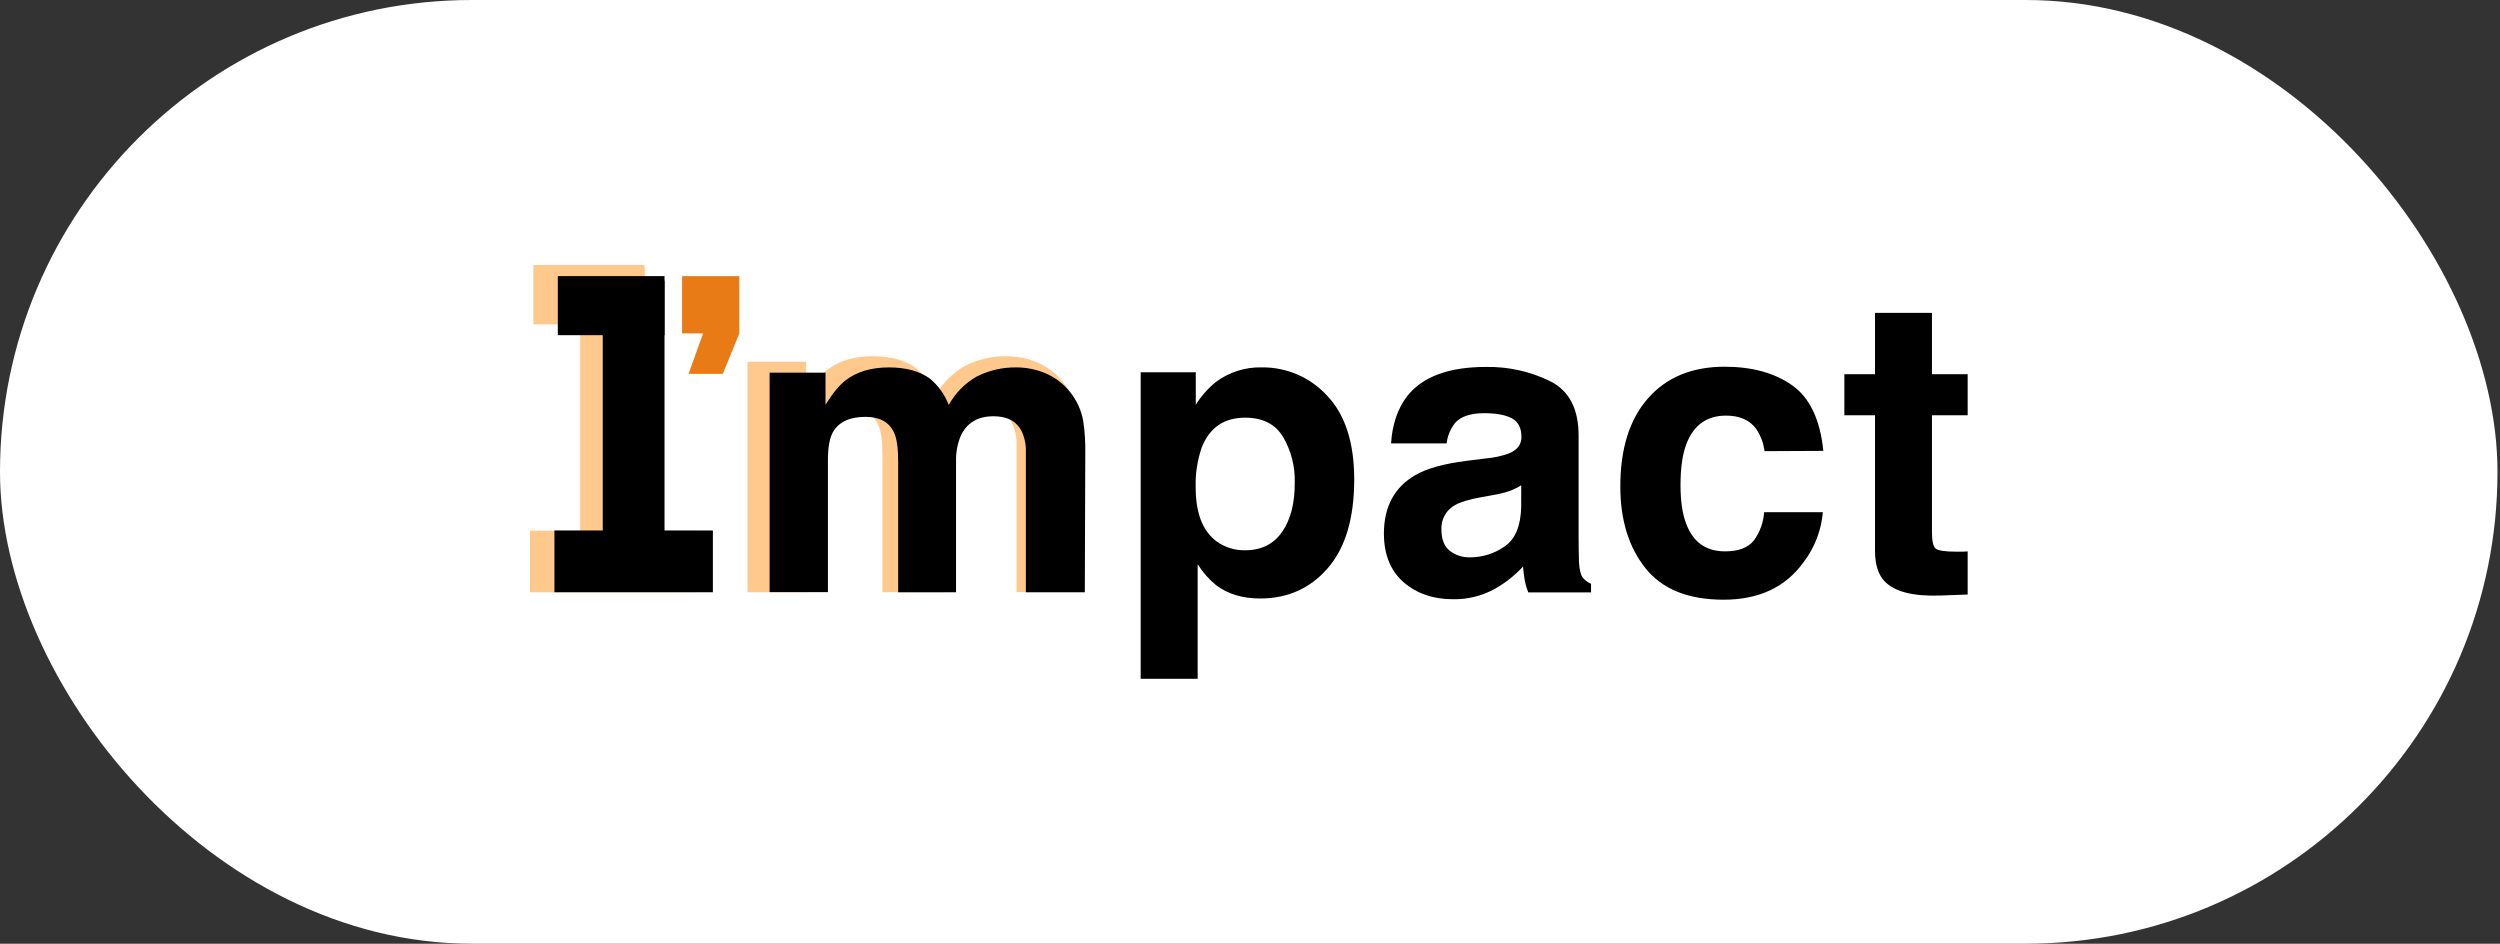 <?xml version="1.0" encoding="UTF-8"?> <svg xmlns="http://www.w3.org/2000/svg" width="151" height="57" viewBox="0 0 151 57" fill="none"><rect x="0" y="0" width="151" height="57" fill="#333333" stroke="none"/><rect width="150.848" height="57" rx="28.5" fill="white"></rect><g clip-path="url(#clip0_149_324)"><g opacity="0.5"><path d="M62.614 21.874C63.253 22.145 63.812 22.574 64.239 23.122C64.648 23.644 64.921 24.26 65.033 24.914C65.133 25.596 65.176 26.285 65.162 26.974L65.136 35.765H61.399V26.891C61.415 26.442 61.327 25.995 61.142 25.586C60.819 24.937 60.222 24.612 59.352 24.613C58.344 24.613 57.649 25.032 57.267 25.868C57.059 26.373 56.958 26.917 56.972 27.464V35.768H53.298V27.464C53.298 26.636 53.213 26.034 53.043 25.659C52.735 24.985 52.133 24.648 51.238 24.648C50.196 24.648 49.497 24.985 49.14 25.659C48.945 26.046 48.848 26.619 48.848 27.377V35.772H45.148V21.848H48.692V23.884C49.145 23.158 49.571 22.642 49.972 22.335C50.681 21.789 51.598 21.517 52.723 21.517C53.79 21.517 54.651 21.751 55.308 22.22C55.845 22.668 56.259 23.244 56.512 23.896C56.925 23.141 57.541 22.516 58.29 22.093C59.068 21.702 59.928 21.504 60.798 21.517C61.421 21.519 62.037 21.64 62.614 21.874Z" fill="#FF931E"></path><path d="M38.932 32.345H35.043V16.149H38.932V32.345Z" fill="#FF931E"></path><path d="M32 35.772V32.055H41.975V35.772H32Z" fill="#FF931E"></path><path d="M32.214 19.589V15.87H38.932V19.589H32.214Z" fill="#FF931E"></path></g><path d="M63.124 22.533C63.72 22.786 64.242 23.184 64.644 23.691C65.046 24.197 65.316 24.796 65.428 25.433C65.524 26.083 65.565 26.74 65.551 27.396L65.523 35.772H61.962V27.311C61.978 26.883 61.895 26.458 61.719 26.067C61.41 25.449 60.841 25.14 60.012 25.142C59.053 25.142 58.391 25.539 58.025 26.335C57.827 26.818 57.732 27.338 57.745 27.86V35.772H54.249V27.86C54.249 27.071 54.169 26.498 54.005 26.14C53.714 25.499 53.141 25.178 52.288 25.178C51.296 25.178 50.63 25.499 50.288 26.14C50.101 26.507 50.007 27.05 50.007 27.775V35.765H46.484V22.508H49.861V24.447C50.292 23.752 50.697 23.26 51.077 22.97C51.751 22.45 52.624 22.191 53.698 22.191C54.714 22.191 55.534 22.414 56.159 22.861C56.672 23.287 57.067 23.837 57.306 24.459C57.699 23.739 58.286 23.143 59.001 22.739C59.741 22.367 60.56 22.179 61.389 22.191C61.984 22.192 62.573 22.308 63.124 22.533Z" fill="black"></path><path d="M80.168 23.91C81.251 25.055 81.794 26.737 81.795 28.956C81.795 31.297 81.265 33.081 80.206 34.307C79.146 35.534 77.784 36.148 76.119 36.149C75.056 36.149 74.172 35.885 73.468 35.357C73.023 34.996 72.641 34.563 72.339 34.076V41H68.897V22.484H72.225V24.447C72.547 23.929 72.953 23.467 73.427 23.081C74.226 22.48 75.205 22.166 76.206 22.19C76.95 22.18 77.689 22.328 78.372 22.624C79.055 22.921 79.667 23.359 80.168 23.91ZM77.508 26.408C77.038 25.62 76.273 25.227 75.212 25.227C73.938 25.227 73.064 25.824 72.589 27.017C72.32 27.793 72.194 28.611 72.219 29.432C72.219 30.975 72.634 32.06 73.463 32.687C73.97 33.057 74.585 33.25 75.212 33.236C76.188 33.236 76.933 32.862 77.448 32.114C77.962 31.366 78.213 30.37 78.203 29.128C78.226 28.174 77.985 27.233 77.508 26.408Z" fill="black"></path><path d="M89.758 27.688C90.232 27.648 90.699 27.546 91.147 27.384C91.646 27.172 91.896 26.843 91.896 26.398C91.896 25.852 91.705 25.477 91.321 25.268C90.937 25.06 90.376 24.957 89.634 24.957C88.802 24.957 88.213 25.161 87.868 25.567C87.599 25.922 87.428 26.341 87.373 26.783H84.02C84.094 25.625 84.421 24.67 85 23.919C85.926 22.748 87.51 22.163 89.751 22.163C91.099 22.138 92.434 22.436 93.645 23.031C94.78 23.61 95.347 24.699 95.347 26.299V32.395C95.347 32.817 95.355 33.328 95.37 33.931C95.396 34.386 95.463 34.695 95.578 34.856C95.712 35.035 95.892 35.175 96.099 35.259V35.781H92.309C92.21 35.536 92.137 35.282 92.09 35.023C92.049 34.789 92.016 34.52 91.991 34.219C91.506 34.744 90.944 35.192 90.324 35.548C89.546 35.985 88.666 36.208 87.774 36.194C86.563 36.194 85.563 35.851 84.776 35.164C83.989 34.477 83.593 33.501 83.588 32.235C83.588 30.603 84.225 29.42 85.499 28.689C86.193 28.291 87.216 28.007 88.568 27.836L89.758 27.688ZM91.882 29.31C91.669 29.444 91.443 29.557 91.208 29.646C90.904 29.751 90.592 29.831 90.275 29.884L89.485 30.029C88.743 30.16 88.212 30.318 87.887 30.505C87.624 30.648 87.407 30.863 87.261 31.123C87.115 31.384 87.046 31.681 87.062 31.98C87.062 32.572 87.229 33 87.564 33.265C87.911 33.535 88.341 33.675 88.78 33.663C89.532 33.667 90.267 33.436 90.883 33.003C91.523 32.565 91.856 31.765 91.88 30.603L91.882 29.31Z" fill="black"></path><path d="M106.578 27.25C106.518 26.77 106.346 26.311 106.076 25.909C105.686 25.373 105.08 25.105 104.257 25.103C103.086 25.103 102.283 25.682 101.85 26.84C101.618 27.457 101.503 28.276 101.503 29.296C101.503 30.269 101.618 31.051 101.85 31.643C102.265 32.75 103.047 33.303 104.197 33.302C105.007 33.302 105.586 33.082 105.934 32.644C106.297 32.145 106.512 31.553 106.554 30.938H110.101C110.006 32.028 109.607 33.069 108.947 33.943C107.856 35.463 106.242 36.223 104.103 36.222C101.964 36.221 100.39 35.584 99.38 34.311C98.371 33.043 97.867 31.399 97.867 29.38C97.867 27.101 98.424 25.327 99.538 24.059C100.652 22.791 102.19 22.155 104.151 22.149C105.819 22.149 107.184 22.523 108.245 23.271C109.307 24.019 109.936 25.34 110.13 27.233L106.578 27.25Z" fill="black"></path><path d="M111.399 25.081V22.6H113.251V18.899H116.69V22.6H118.847V25.081H116.69V32.102C116.69 32.647 116.758 32.986 116.897 33.119C117.036 33.253 117.458 33.321 118.165 33.321C118.271 33.321 118.382 33.321 118.5 33.321C118.618 33.321 118.733 33.312 118.847 33.303V35.909L117.201 35.97C115.56 36.028 114.439 35.743 113.836 35.117C113.447 34.717 113.252 34.104 113.251 33.276V25.081H111.399Z" fill="black"></path><path d="M40.137 32.484H36.406V16.947H40.137V32.484Z" fill="black"></path><path d="M33.487 35.772V32.041H43.058V35.772H33.487Z" fill="black"></path><path d="M33.691 20.245V16.677H40.137V20.245H33.691Z" fill="black"></path><path d="M44.656 16.677H41.197V20.137H42.467L41.588 22.581H43.66L44.656 20.137V16.677Z" fill="#E87B15"></path></g><defs><clipPath id="clip0_149_324"><rect width="86.848" height="25" fill="white" transform="translate(32 16)"></rect></clipPath></defs></svg> 